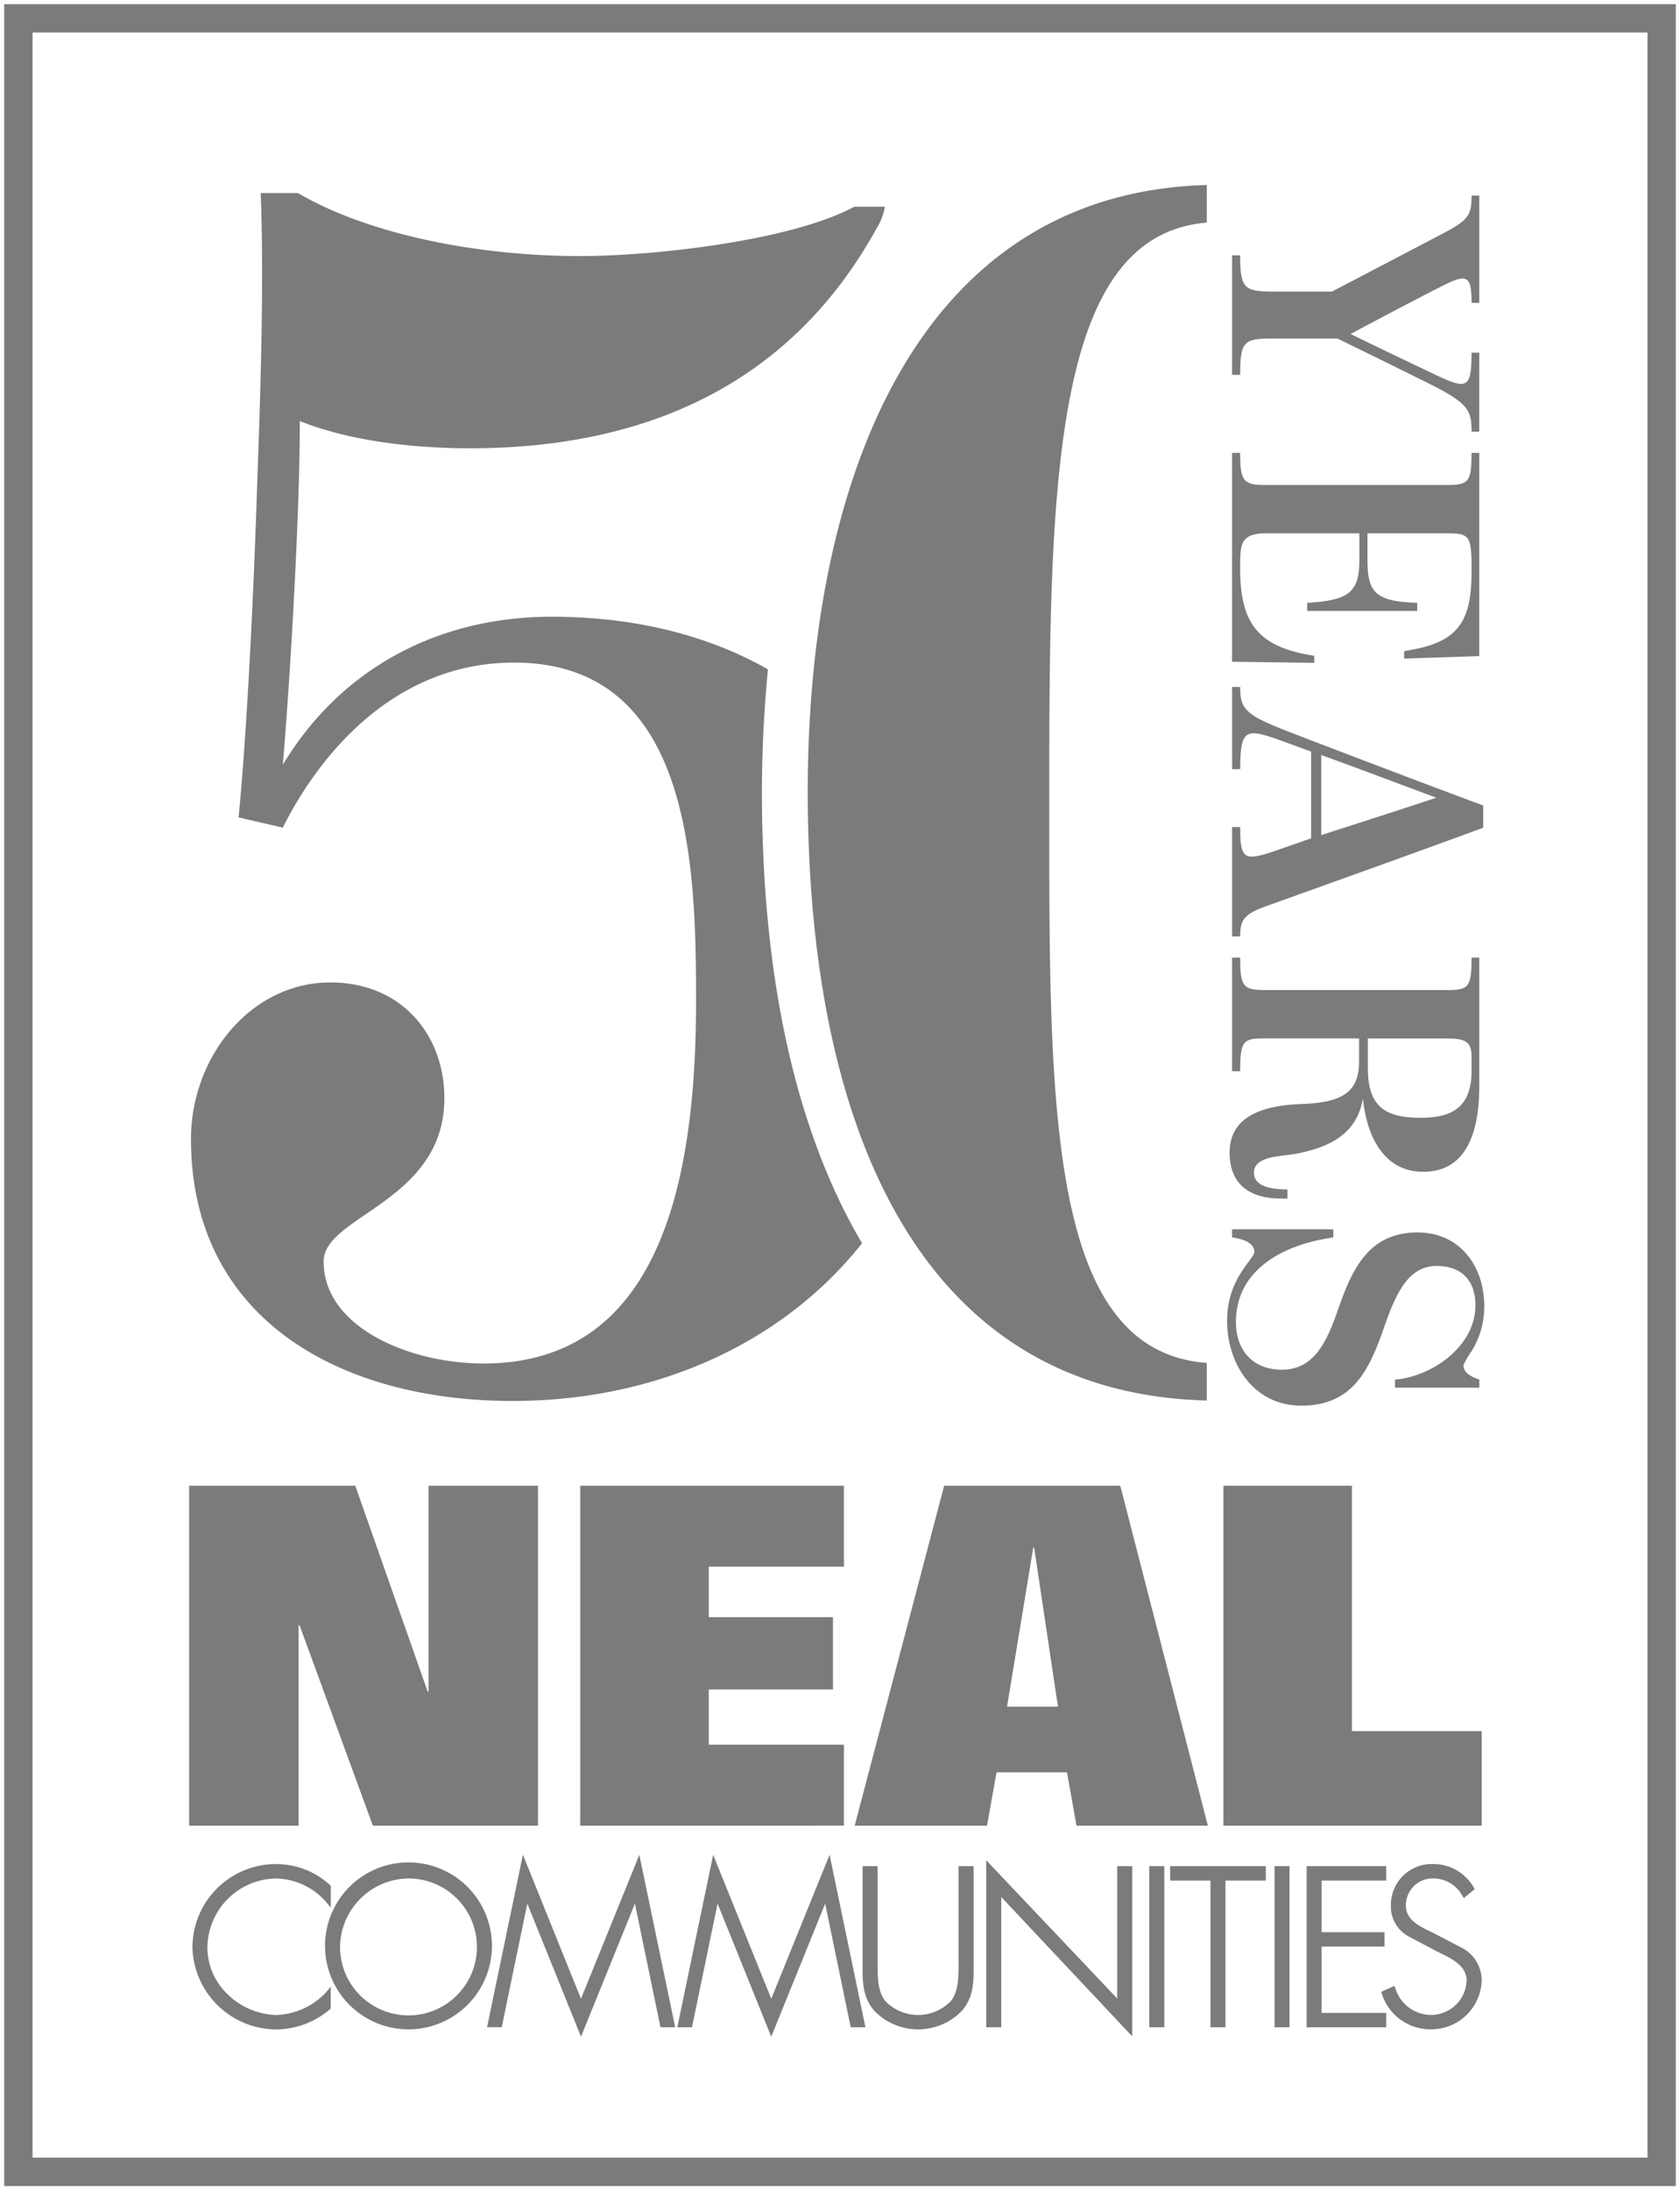 <?xml version="1.0" encoding="UTF-8"?> <svg xmlns="http://www.w3.org/2000/svg" width="201.023" height="262" viewBox="0 0 201.023 262"><g transform="translate(0.5 0.5)"><path d="M0,261V0H200.023V261Zm3.395-3.395H196.631V3.392H3.395Zm81.966-30.389L82.3,242.008H80.545l4.291-20.632,6.95,17.219,6.979-17.215,4.291,20.628h-1.761l-3.058-14.79-6.45,15.917Zm-22.766,0L59.537,242H57.779l4.29-20.632L69.02,238.6,76,221.38l4.291,20.628h-1.76l-3.059-14.79L69.02,243.136Zm56.712-.791v15.581h-1.8V222.028l15.674,16.538v-15.83h1.795v20.356Zm45.554,11.617-.1-.266,1.585-.716.121.293a4.491,4.491,0,0,0,4.223,3.179,4.266,4.266,0,0,0,4.3-4.106c0-1.77-1.73-2.61-3.256-3.349l-.339-.166-3.373-1.786a4.048,4.048,0,0,1-2.094-3.611,4.891,4.891,0,0,1,5.081-5.032,5.552,5.552,0,0,1,4.821,2.78l.124.222-1.3,1.072-.185-.293a3.955,3.955,0,0,0-3.532-2.06,3.2,3.2,0,0,0-3.212,3.262c0,1.7,1.622,2.471,3.048,3.147l.146.068,3.6,1.875a4.383,4.383,0,0,1,2.271,3.97,6.028,6.028,0,0,1-6.147,5.727,6.092,6.092,0,0,1-5.782-4.205Zm-60.809,1.928c-1.337-1.652-1.337-3.343-1.337-5.3V222.735h1.795v11.594c0,1.652,0,3.361.9,4.516a5.445,5.445,0,0,0,7.889,0c.9-1.158.9-2.867.9-4.519V222.735H116v11.939c0,1.958,0,3.649-1.331,5.292a7.3,7.3,0,0,1-10.614.009Zm-65.659-7.6a9.985,9.985,0,1,1,9.985,9.885,9.985,9.985,0,0,1-9.985-9.885Zm1.795,0a8.19,8.19,0,1,0,8.19-8.164,8.288,8.288,0,0,0-8.19,8.167Zm-17.663.024a9.994,9.994,0,0,1,10.058-9.909,9.535,9.535,0,0,1,6.4,2.5l.1.093V227.7l-.541-.658a8.177,8.177,0,0,0-6.027-2.835,8.349,8.349,0,0,0-8.2,8.293,7.776,7.776,0,0,0,2.409,5.551,8.7,8.7,0,0,0,5.779,2.49,8.545,8.545,0,0,0,6.03-2.737l.538-.655v2.623l-.109.093a9.963,9.963,0,0,1-6.41,2.4A10.081,10.081,0,0,1,22.524,232.4Zm133.322,9.613V222.735h9.52v1.721H157.64v6.178h7.528v1.721H157.64v7.935h7.726v1.721Zm-3.839,0V222.734H153.8V242.01Zm-7.669,0V224.456H139.51v-1.721h11.452v1.721h-4.828V242.01Zm-7.322,0V222.734h1.8V242.01Zm8.873-24.118V177.227h15.377V206.58h15.525v11.312Zm-17.58,0-1.137-6.378h-8.43l-1.14,6.378H101.77l10.706-40.664h21.071l10.481,40.664ZM120,203.655h6.092l-2.849-19.022h-.111ZM68.929,217.892V177.227H100.48v9.681H84.307v6.039H99.171V201.6H84.307v6.607H100.48v9.681Zm-24.812,0-8.773-23.977h-.112v23.977h-13.1V177.227H42.01l8.655,24.6h.114v-24.6h13.1v40.665Zm102.218-60.373a10.461,10.461,0,0,1,1.857-6.077c.716-1.1,1.393-1.773,1.393-2.192,0-1.227-1.73-1.6-2.66-1.733v-.97h12.112v.97l-.76.13c-5.442.927-10.889,3.839-10.889,10,0,3.42,2.07,5.7,5.486,5.7,3.883,0,5.4-3.334,6.8-7.386,1.73-5.023,3.84-9.032,9.453-9.032,5.066,0,7.976,4.053,7.976,8.823a10.073,10.073,0,0,1-1.56,5.443,9.876,9.876,0,0,0-.93,1.6c0,.716.507,1.266,1.9,1.73v.97h-10.09v-.97a4.962,4.962,0,0,0,.76-.083c4.3-.717,8.862-4.181,8.862-8.82,0-2.912-1.647-4.686-4.643-4.686-3.42,0-4.9,3.334-6.33,7.47-1.773,5.066-3.757,9.242-9.876,9.242C149.628,167.648,146.335,162.795,146.335,157.519ZM22.352,135.746c0-9.768,7.12-18.723,16.684-18.723,8.547,0,13.635,6.311,13.635,13.838,0,12.412-14.448,14.043-14.448,19.535,0,7.939,10.379,12.211,19.128,12.211,21.37,0,25.438-22.387,25.438-43.346,0-16.483-.608-40.5-21.775-40.5-14.447,0-23.4,11.194-27.675,19.742L28.048,97.28C29.064,86.9,29.88,70.013,30.287,56.99c.407-10.99.813-24.216.407-34.39h4.477c7.935,4.681,20.755,7.531,33.781,7.531,8.749,0,25.232-1.832,32.763-5.9h3.664a7.076,7.076,0,0,1-1.02,2.644c-9.559,17.3-25.843,26.25-48.636,26.25-6.512,0-14.244-.815-20.348-3.255,0,11.6-1.223,31.746-2.036,41.106,7.124-11.8,18.927-17.7,32.154-17.7,9.955,0,18.707,2.214,25.894,6.292-.445,4.683-.717,9.544-.717,14.666,0,22.613,4.189,40.8,11.982,53.985-9.266,11.713-24.3,18.869-41.841,18.869C40.259,167.084,22.352,157.316,22.352,135.746Zm73.8-41.516c0-37.312,13.07-71.636,47.75-72.6v4.5c-18.456,1.5-18.852,31.039-18.852,68.506,0,36.912-.377,66.455,18.852,67.9v4.5C108.243,166.109,96.152,132.161,96.152,94.23Zm56.6,48.644c-3.207,0-6.12-1.307-6.12-5.486,0-4.43,4.093-5.656,8.609-5.823,4.43-.17,6.88-1.139,6.88-5.023v-2.826H150.807c-2.573,0-2.91.3-2.91,3.923h-.97V114.05h.97c0,3.586.38,3.883,3.163,3.883h21.608c2.573,0,2.913-.338,2.913-3.883h.926v15.322c0,4.557-1.01,10.3-6.709,10.3-5.02,0-6.836-4.81-7.216-8.779-.673,4.009-3.587,5.783-8.019,6.626-1.73.337-5.02.21-5.02,2.28,0,1.73,2.363,1.984,4.007,1.984v1.1Zm10.422-15.615c0,4.559,1.984,5.953,6.333,5.953,3.965,0,6.076-1.436,6.076-5.656v-1.6c0-1.857-.677-2.236-3.123-2.236h-9.286Zm-16.245-15.745V98.431h.969c0,3.712.381,4.133,3.883,2.953,1.73-.59,3.5-1.223,4.6-1.6V89.4c-.93-.337-2.446-.887-3.712-1.35-4.053-1.436-4.77-1.436-4.77,3.46h-.969V81.676h.969c0,2.66.55,3.333,6.036,5.443,5.02,1.943,16.879,6.456,23.041,8.735v2.66c-8.822,3.249-17.345,6.286-26.037,9.409-2.66.973-3.04,1.69-3.04,3.59ZM157.6,99.4c4.809-1.563,8.946-2.87,13.758-4.473-4.769-1.774-9.2-3.463-13.758-5.107ZM146.924,78.66V53.677h.969c0,3.334.381,3.84,2.954,3.84h21.775c2.66,0,2.956-.42,2.956-3.84h.926V77.985l-8.986.3V77.4l1.306-.254c5.233-1.013,6.754-3.546,6.754-9.159V66.506c-.084-3.037-.507-3.207-3.04-3.207h-9.41v3.123c0,3.927.887,5.023,5.95,5.189v.97H155.916v-.97c4.936-.293,6.242-1.223,6.242-5.106V63.3H151.019c-3.039,0-3.123,1.266-3.123,3.8v.633c.04,6.37,2.193,9.2,8.862,10.213v.843Zm28.657-27.52c0-2.449-.338-3.333-4.559-5.486-3.88-1.943-9.5-4.686-11.48-5.656h-7.976c-3.289,0-3.67.466-3.67,4.346h-.969V30.038h.969c0,3.923.42,4.346,4.01,4.346h6.963c1.94-1.013,9.283-4.853,13.462-7.045,2.953-1.563,3.25-2.2,3.25-4.433h.926V35.735h-.926c0-3.373-.551-3.543-3.757-1.9-3.333,1.69-8.736,4.559-10.719,5.616,3.883,1.9,7.089,3.416,10,4.81,3.922,1.857,4.473,1.813,4.473-2.573h.926V51.14Z" fill="#7b7b7b" stroke="rgba(0,0,0,0)" stroke-miterlimit="10" stroke-width="1"></path></g></svg> 